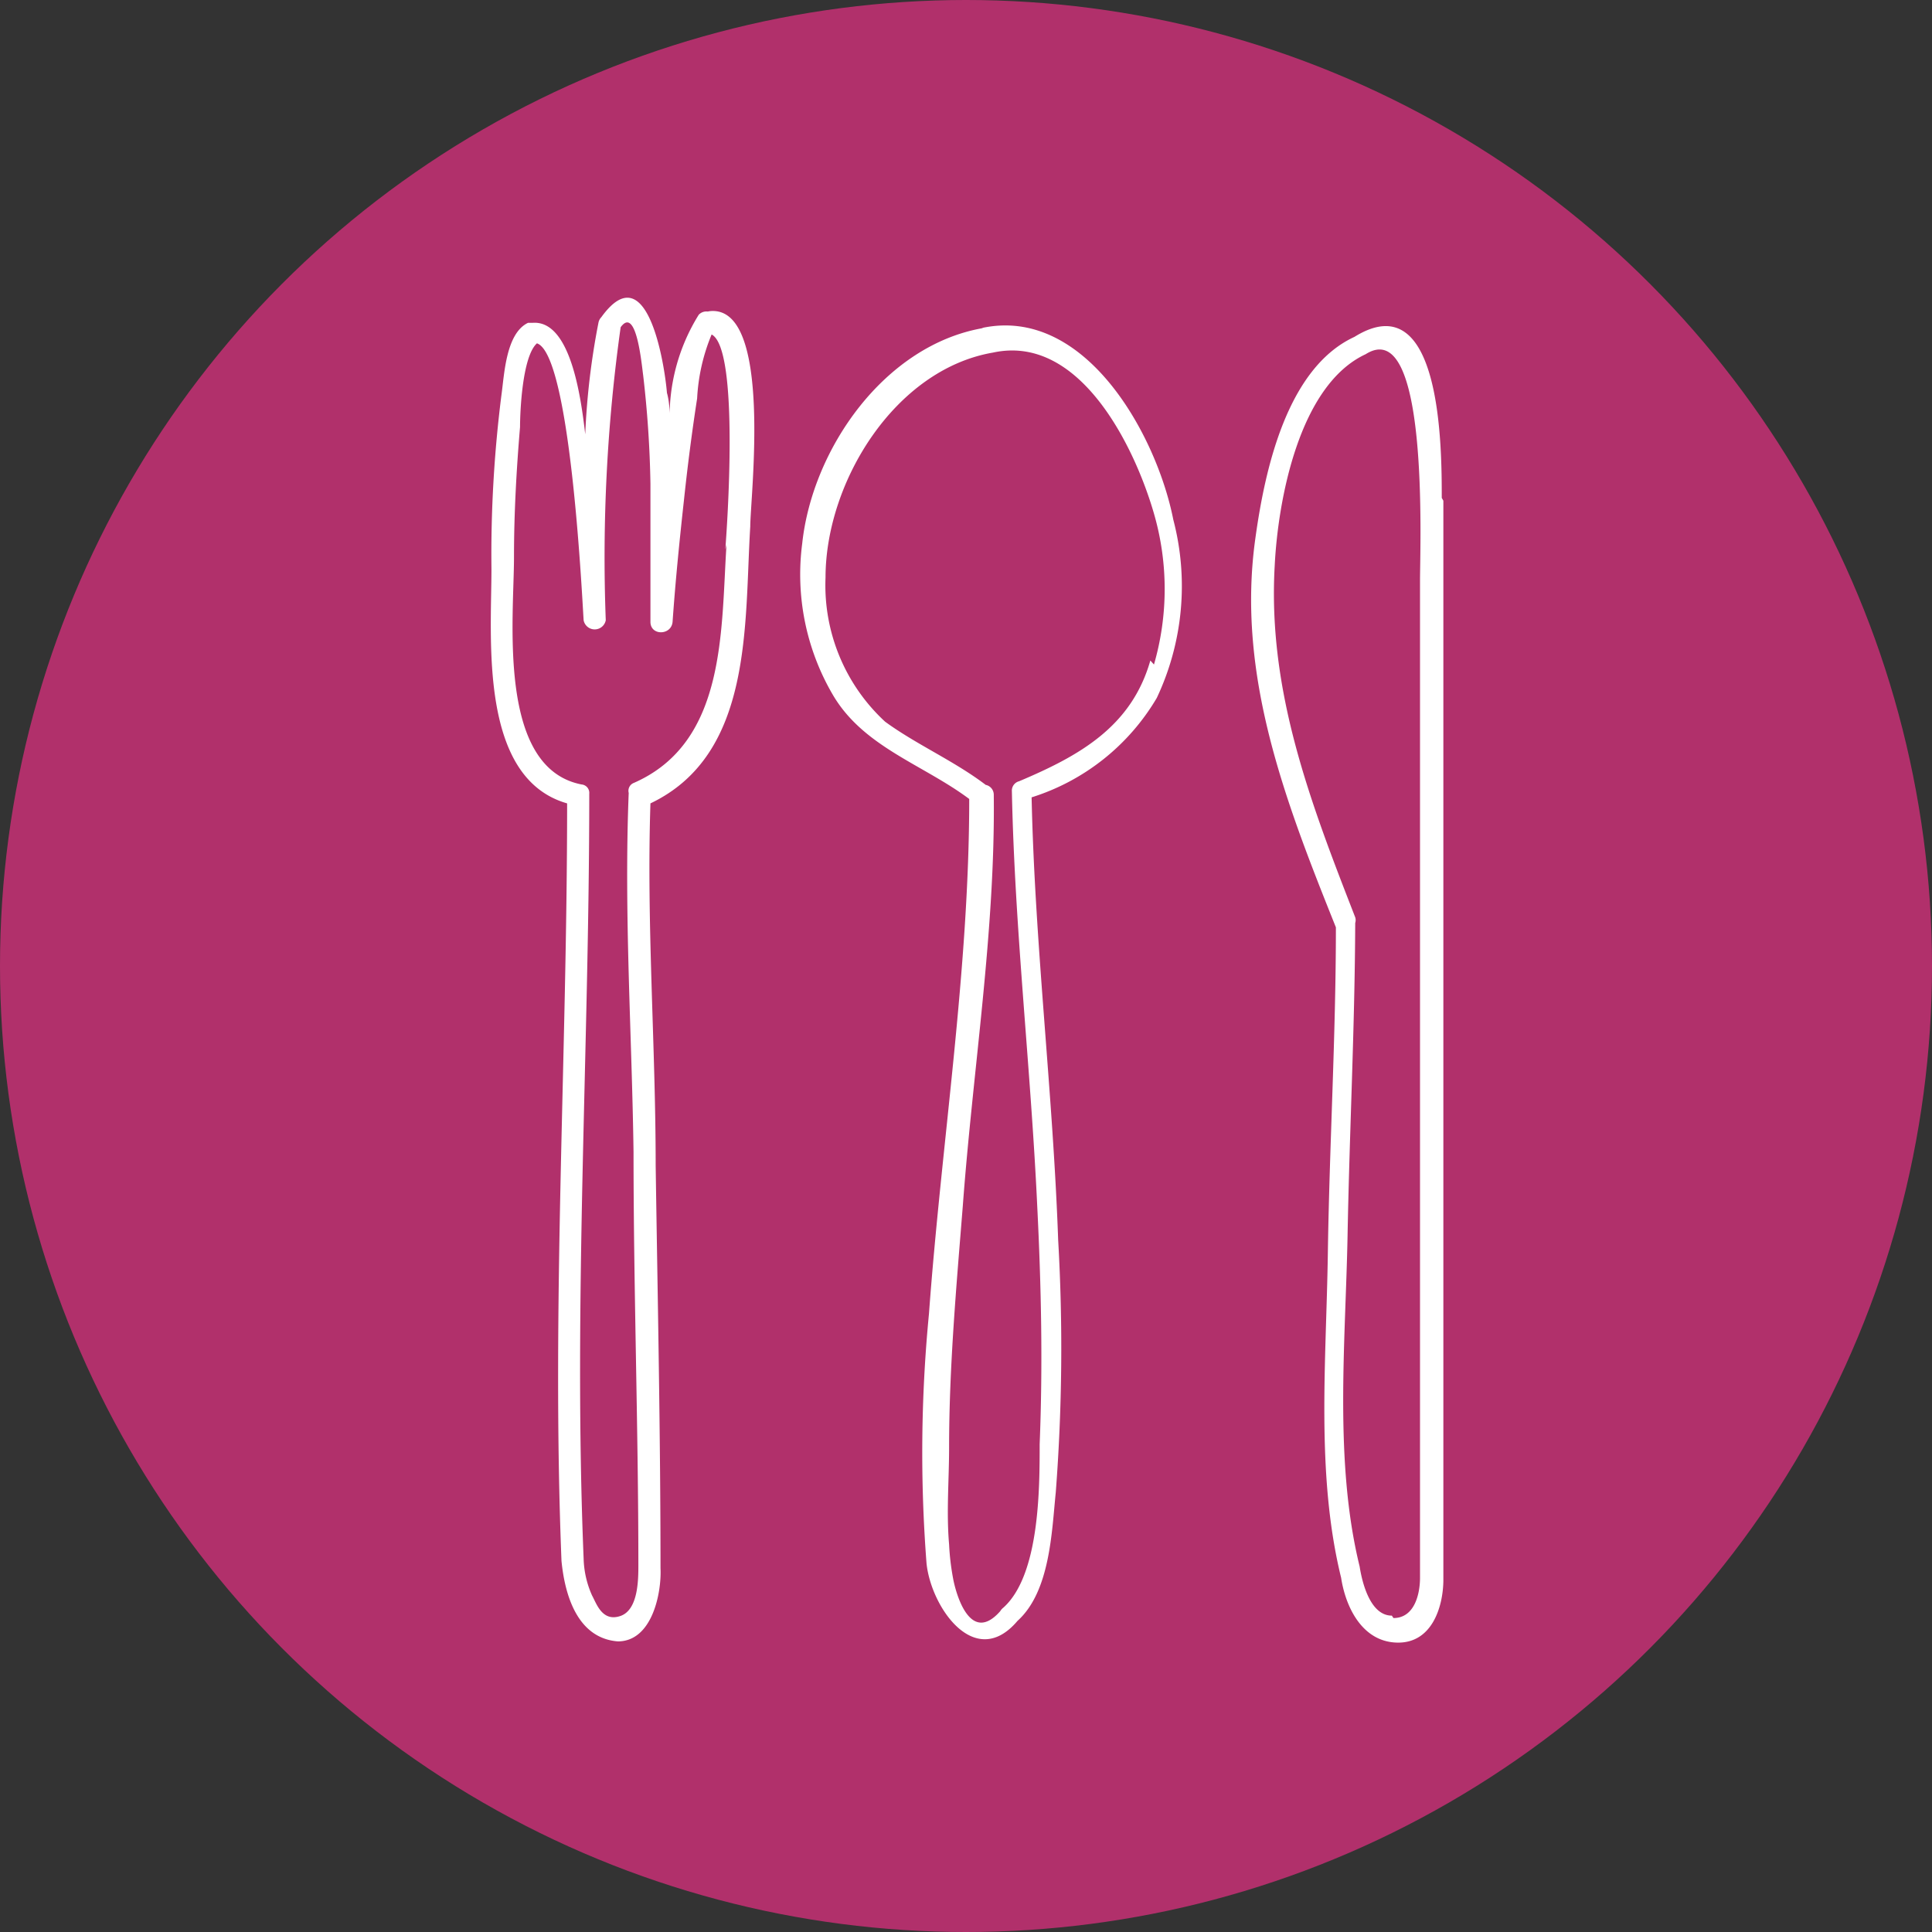 <svg id="Calque_1" data-name="Calque 1" xmlns="http://www.w3.org/2000/svg" viewBox="0 0 48 48"><rect x="0" y="0" width="48" height="48" fill="#333333" stroke="none"/><defs><style>.cls-1{fill:#b1306b;}.cls-2{fill:#fff;}</style></defs><circle class="cls-1" cx="24" cy="24" r="24"/><path class="cls-2" d="M34.58,40.14c-.54,0-.74-.83-.8-1.22-.64-2.61-.35-5.57-.3-8.23s.18-5.17.19-7.76a.23.23,0,0,0,0-.14v0a0,0,0,0,0,0,0c-1.11-2.85-2.18-5.62-2-8.74.08-1.61.6-4.48,2.26-5.25,1.58-1,1.35,4.72,1.35,5.62,0,2.9,0,5.81,0,8.71q0,8,0,16.07c0,.39-.13,1-.66,1m1.2-27.83c0-1.22,0-5.35-2.17-4-1.69.78-2.23,3.34-2.46,5-.48,3.4.75,6.55,2,9.67,0,2.7-.16,5.4-.2,8.1s-.3,5.49.33,8.06c.11.72.52,1.59,1.39,1.61s1.14-.89,1.15-1.53q0-9.1,0-18.19c0-2.88,0-5.76,0-8.65"/><path class="cls-2" d="M18.05,13.53c-.14,2.13,0,4.91-2.3,5.92a.21.21,0,0,0-.13.25c-.12,3,.08,6,.12,8.92,0,3.42.12,6.84.12,10.26,0,.36,0,1.12-.45,1.27s-.59-.31-.7-.51a2.38,2.38,0,0,1-.21-.92c-.26-6.33.14-12.69.14-19,0,0,0,0,0,0a.21.21,0,0,0-.19-.23c-2.11-.41-1.68-4.13-1.68-5.65,0-1.08.06-2.16.15-3.23,0-.34.05-1.75.42-2.08.82.27,1.11,6.07,1.16,6.88a.28.28,0,0,0,.55,0,41.13,41.13,0,0,1,.37-7.28.08.08,0,0,0,0,0c.39-.54.52.91.56,1.2a26.8,26.8,0,0,1,.18,2.69c0,1.14,0,2.28,0,3.43,0,.35.52.34.55,0,.07-1,.17-2,.28-3,.09-.85.2-1.71.33-2.55a4.76,4.76,0,0,1,.36-1.59c.7.36.38,4.84.34,5.34m-.44-5.91a.26.26,0,0,0-.22.08,4.78,4.78,0,0,0-.72,2.71c0-.26,0-.52-.07-.77-.06-.72-.49-3.46-1.63-1.88,0,0,0,0,0,0a.27.27,0,0,0-.07.13,18.35,18.35,0,0,0-.33,2.78c-.11-.95-.37-2.83-1.3-2.77l-.12,0h0c-.55.26-.59,1.28-.66,1.78a31.5,31.5,0,0,0-.25,4.34c0,1.72-.32,5.19,1.88,5.82,0,6.27-.39,12.56-.14,18.82.08.82.38,1.92,1.4,2,.86,0,1.09-1.22,1.06-1.82,0-3.32-.07-6.66-.12-10,0-3-.23-6-.13-9,2.56-1.22,2.33-4.46,2.48-6.88,0-.73.57-5.5-1-5.35"/><path class="cls-2" d="M28.58,16.41c-.47,1.65-1.77,2.37-3.26,3h0a.24.24,0,0,0-.18.25c.07,3.44.47,6.87.63,10.31.1,2,.14,3.94.06,5.91,0,1.1,0,3.25-.9,4.06a.32.32,0,0,0-.08.09c-.76.86-1.11-.48-1.17-.81a6.15,6.15,0,0,1-.1-.85c-.07-.8,0-1.6,0-2.4,0-2,.18-4,.34-6,.25-3.39.81-6.83.77-10.22a.25.25,0,0,0-.2-.25l0,0c-.79-.6-1.72-1-2.5-1.57a4.61,4.61,0,0,1-1.48-3.58c0-2.37,1.72-5.17,4.16-5.59,2.16-.47,3.52,2.34,4,4a6.74,6.74,0,0,1,0,3.75M24.43,8.15c-2.45.42-4.25,3-4.5,5.36a5.92,5.92,0,0,0,.76,3.75c.76,1.3,2.24,1.73,3.39,2.59,0,4.25-.69,8.55-1,12.79a35.78,35.78,0,0,0-.06,6.21c.12,1.1,1.21,2.66,2.26,1.42.81-.73.85-2.21.95-3.19a46.86,46.86,0,0,0,.06-6.27c-.13-3.67-.58-7.33-.66-11a5.54,5.54,0,0,0,3.11-2.47,6.51,6.51,0,0,0,.41-4.43c-.41-2.09-2.18-5.32-4.76-4.76"/></svg>
